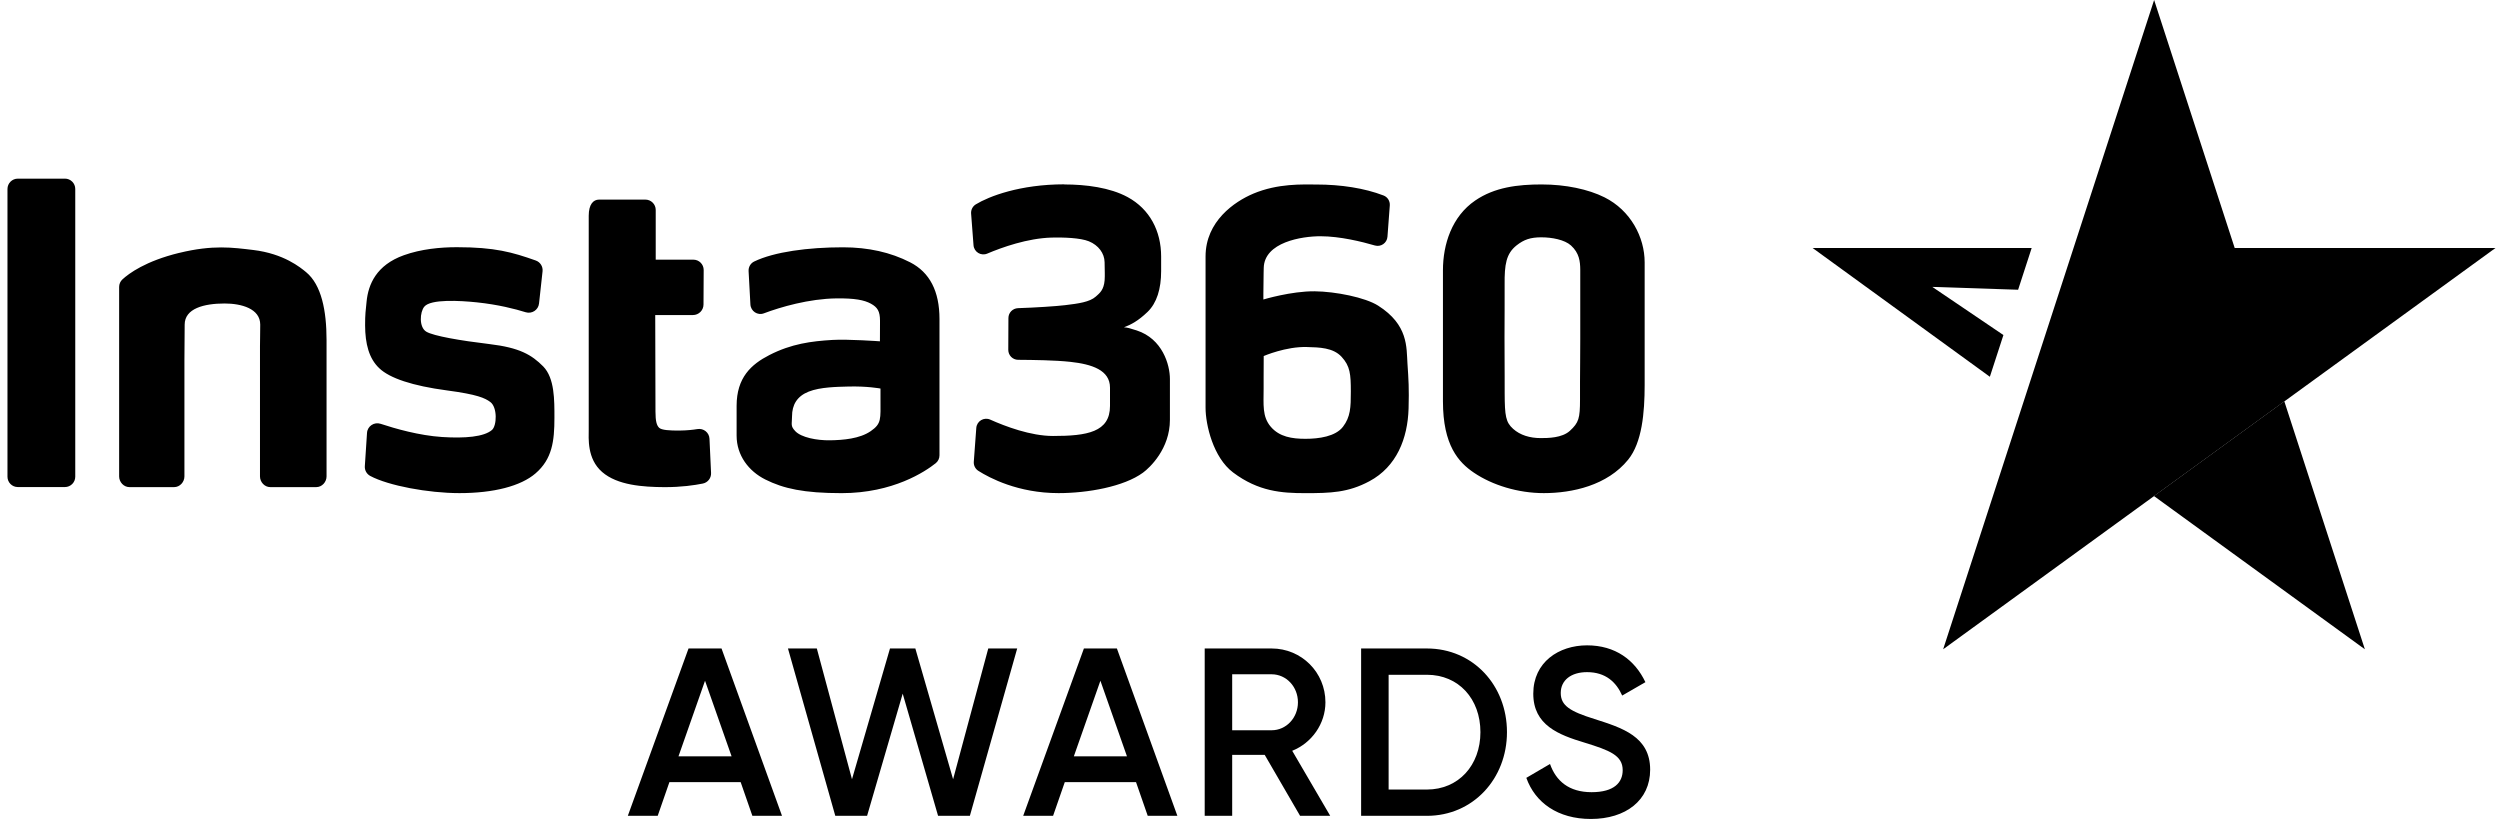 <svg width="174" height="57" viewBox="0 0 174 57" fill="none" xmlns="http://www.w3.org/2000/svg">
<path fill-rule="evenodd" clip-rule="evenodd" d="M107.29 16.517C106.522 16.517 106.072 16.672 105.559 17.074C104.822 17.657 104.71 18.415 104.722 19.797C104.731 20.991 104.714 22.123 104.714 23.485C104.714 24.847 104.72 25.543 104.724 26.248V26.6C104.725 26.777 104.725 26.957 104.725 27.148V27.371C104.731 28.956 104.803 29.389 105.312 29.846C105.801 30.287 106.477 30.491 107.235 30.491C107.728 30.491 108.719 30.486 109.264 29.985C109.884 29.413 109.969 29.115 109.969 27.808V26.547C109.971 25.607 109.986 24.956 109.986 23.566V21.56C109.986 21.494 109.986 21.43 109.986 21.365V20.514C109.986 20.463 109.986 20.412 109.986 20.361V18.769C109.981 18.198 109.918 17.611 109.342 17.086C108.897 16.683 108.008 16.518 107.29 16.518V16.517ZM90.957 24.153C89.503 24.109 87.954 24.78 87.954 24.78C87.954 24.78 87.954 24.79 87.954 24.809V24.892C87.954 25.094 87.95 25.561 87.948 26.229V26.819V27.035C87.948 28.156 87.84 28.992 88.445 29.701C89.049 30.41 89.93 30.541 90.859 30.541C91.787 30.541 92.95 30.385 93.472 29.701C93.994 29.016 94.018 28.355 94.018 27.261C94.018 26.044 93.971 25.484 93.377 24.837C92.784 24.19 91.821 24.177 90.959 24.153H90.957ZM61.281 27.042C61.281 27.042 60.341 26.864 59.008 26.904C58.278 26.925 57.098 26.934 56.286 27.256C55.473 27.577 55.125 28.175 55.125 28.979C55.125 29.527 54.999 29.637 55.352 30.009C55.766 30.448 56.85 30.658 57.765 30.645C58.677 30.631 59.832 30.539 60.6 30.009C61.368 29.48 61.282 29.169 61.282 27.766V27.044L61.281 27.042ZM4.517 12.432C4.916 12.432 5.238 12.755 5.238 13.152V33.178C5.238 33.578 4.914 33.899 4.517 33.899H1.24C0.841 33.899 0.52 33.576 0.52 33.178V13.154C0.52 12.755 0.843 12.434 1.24 12.434H4.517V12.432ZM12.48 17.6C14.825 17.029 16.187 17.228 17.62 17.398C19.757 17.653 20.916 18.621 21.306 18.943C22.374 19.826 22.728 21.62 22.728 23.667V33.158C22.728 33.551 22.408 33.903 22.015 33.903H18.808C18.415 33.903 18.095 33.551 18.095 33.158V24.1C18.095 23.682 18.112 23.215 18.112 22.594C18.112 21.48 16.803 21.123 15.635 21.123C14.197 21.123 12.853 21.469 12.853 22.594C12.853 23.72 12.836 24.043 12.836 25.051V33.158C12.836 33.551 12.516 33.903 12.123 33.903H9.005C8.611 33.903 8.292 33.551 8.292 33.158V19.97C8.292 19.771 8.375 19.58 8.521 19.446C8.969 19.034 10.128 18.171 12.479 17.598L12.48 17.6ZM44.917 13.892C45.316 13.892 45.638 14.215 45.638 14.612V18.073H48.259C48.656 18.073 48.977 18.396 48.976 18.793L48.964 21.197C48.964 21.598 48.633 21.927 48.231 21.927H45.604L45.621 28.644C45.621 29.317 45.706 29.608 45.876 29.773C46.046 29.937 46.602 29.973 47.31 29.966C47.82 29.96 48.231 29.915 48.544 29.863C48.97 29.794 49.361 30.106 49.38 30.537L49.49 32.919C49.507 33.273 49.263 33.585 48.917 33.655C48.352 33.77 47.417 33.91 46.241 33.905C44.753 33.897 42.972 33.776 41.909 32.851C40.844 31.925 40.975 30.501 40.975 29.882V15.019C40.975 14.215 41.298 13.892 41.695 13.892H44.912H44.917ZM31.796 17.205C34.441 17.205 35.655 17.553 37.287 18.13C37.601 18.241 37.798 18.551 37.762 18.88L37.516 21.127C37.467 21.573 37.019 21.866 36.587 21.732C35.854 21.503 34.674 21.199 33.191 21.044C32.011 20.921 29.982 20.805 29.534 21.341C29.218 21.717 29.152 22.778 29.672 23.086C30.18 23.385 32.039 23.706 34.046 23.945C36.175 24.198 37.002 24.695 37.809 25.505C38.607 26.325 38.588 27.85 38.588 29.079C38.588 30.699 38.435 31.949 37.268 32.952C36.249 33.829 34.373 34.321 31.977 34.321C29.806 34.321 27.04 33.804 25.771 33.127C25.523 32.995 25.373 32.73 25.392 32.45L25.544 30.128C25.574 29.661 26.043 29.349 26.491 29.497C27.49 29.828 29.182 30.314 30.771 30.416C32.365 30.518 33.685 30.406 34.241 29.926C34.585 29.629 34.63 28.347 34.121 27.976C33.755 27.708 33.244 27.456 31.107 27.173C28.704 26.853 27.121 26.322 26.4 25.631C25.678 24.953 25.417 23.926 25.411 22.645C25.408 21.868 25.455 21.581 25.515 20.983C25.634 19.794 26.189 18.451 28.11 17.763C29.305 17.334 30.642 17.205 31.797 17.205H31.796ZM58.675 17.212C60.428 17.212 61.986 17.56 63.348 18.258C64.709 18.956 65.388 20.27 65.388 22.203V31.69C65.388 31.904 65.293 32.104 65.129 32.237C64.403 32.815 62.164 34.323 58.577 34.323C55.952 34.323 54.53 34.007 53.266 33.373C52.107 32.793 51.268 31.694 51.268 30.321V28.247C51.268 26.274 52.287 25.359 53.548 24.712C55.087 23.924 56.466 23.748 57.941 23.659C59.017 23.595 61.243 23.755 61.243 23.755V23.71C61.243 23.551 61.248 23.001 61.248 22.553V22.32C61.248 21.662 61.071 21.386 60.611 21.134C60.152 20.885 59.501 20.753 58.213 20.768C56.311 20.79 54.31 21.375 53.166 21.808C52.726 21.974 52.255 21.662 52.228 21.189L52.102 18.871C52.086 18.589 52.236 18.326 52.487 18.203C53.883 17.528 56.239 17.212 58.675 17.212ZM74.077 12.838C75.581 12.838 77.254 13.052 78.48 13.716C80.03 14.556 80.815 16.087 80.815 17.852V18.256C80.815 18.256 80.815 18.271 80.815 18.279V18.351C80.815 18.362 80.815 18.375 80.815 18.389V18.869C80.815 20.104 80.514 21.091 79.866 21.713C79.217 22.335 78.727 22.591 78.226 22.783C78.434 22.783 78.674 22.855 79.117 22.999C80.9 23.58 81.426 25.374 81.426 26.38V29.224C81.426 31.235 80.027 32.551 79.55 32.899C78.221 33.873 75.7 34.321 73.676 34.321C70.855 34.321 68.864 33.26 68.096 32.772C67.88 32.636 67.757 32.392 67.776 32.138L67.95 29.784C67.986 29.308 68.482 29.011 68.919 29.205C69.959 29.671 71.734 30.344 73.289 30.344C75.662 30.344 77.256 30.077 77.256 28.256V27.401C77.256 27.401 77.256 27.388 77.256 27.383V27.43C77.256 27.43 77.256 27.437 77.256 27.441V26.98C77.256 25.754 75.989 25.348 74.497 25.185C73.415 25.068 71.937 25.051 70.861 25.043C70.481 25.041 70.176 24.731 70.176 24.351L70.186 22.135C70.186 21.764 70.483 21.462 70.853 21.448C72.092 21.409 73.531 21.312 74.126 21.24C75.061 21.129 75.847 21.019 76.263 20.645L76.382 20.539C76.642 20.308 76.893 20.032 76.893 19.236V19.001C76.891 18.824 76.887 18.754 76.88 18.253C76.872 17.634 76.456 17.067 75.785 16.794C75.189 16.552 74.017 16.515 73.2 16.535C71.511 16.581 69.739 17.216 68.712 17.651C68.279 17.835 67.793 17.54 67.757 17.069L67.589 14.864C67.57 14.605 67.697 14.357 67.918 14.223C68.826 13.669 70.986 12.829 74.079 12.829L74.077 12.838ZM107.311 12.838C108.963 12.838 110.54 13.168 111.671 13.733C113.489 14.643 114.468 16.501 114.468 18.262V20.367C114.468 20.469 114.468 20.571 114.468 20.675V25.272C114.468 25.295 114.468 25.316 114.468 25.338V26.796C114.468 28.727 114.285 30.802 113.32 31.993C111.866 33.787 109.43 34.321 107.449 34.321C105.662 34.321 103.871 33.769 102.587 32.901C101.52 32.18 100.429 30.998 100.429 27.931V18.814C100.429 16.997 101.053 15.066 102.672 13.958C104.031 13.028 105.635 12.837 107.312 12.837L107.311 12.838ZM87.216 13.483C88.954 12.75 90.673 12.842 91.609 12.842C93.334 12.842 94.973 13.096 96.295 13.606C96.577 13.714 96.751 13.996 96.73 14.295L96.567 16.479C96.535 16.912 96.112 17.207 95.694 17.086C94.788 16.821 93.268 16.447 91.923 16.443C90.59 16.437 87.997 16.863 87.956 18.646L87.948 18.984C87.937 19.546 87.933 20.091 87.931 20.444V20.631C87.931 20.658 87.931 20.683 87.931 20.705V20.845C87.931 20.845 89.871 20.259 91.498 20.274C92.952 20.289 95.017 20.7 95.919 21.273C98.029 22.613 97.884 24.177 97.959 25.295C98.035 26.427 98.077 27.038 98.037 28.432C97.976 30.522 97.203 32.483 95.31 33.494C93.824 34.289 92.61 34.323 90.838 34.323C89.219 34.323 87.591 34.215 85.821 32.882C84.442 31.843 83.907 29.578 83.907 28.375V25.529C83.907 25.476 83.907 25.423 83.907 25.365V24.777C83.907 24.703 83.907 24.623 83.907 24.542V24.009C83.907 23.829 83.907 23.653 83.907 23.481V21.987C83.907 21.825 83.907 21.664 83.907 21.503V20.529C83.907 20.036 83.907 19.529 83.907 18.986V17.848C83.907 15.395 85.934 14.026 87.218 13.483H87.216Z" fill="black"/>
<path d="M134.487 19.968L139.438 23.319L138.494 26.223L126.159 17.262H141.404L140.461 20.166L134.487 19.968Z" fill="black"/>
<path d="M140.851 27.929L144.318 17.262L149.927 8.39233e-05L155.535 17.262H173.684L159.002 27.929L149.927 34.523L135.243 45.19L140.851 27.929Z" fill="black"/>
<path d="M164.595 45.19L149.913 34.523L158.988 27.929L164.595 45.19Z" fill="black"/>
<path d="M51.55 54.436H46.591L45.776 56.782H43.696L47.922 45.134H50.218L54.428 56.782H52.365L51.55 54.436ZM50.918 52.639L49.07 47.38L47.223 52.639H50.918Z" fill="black"/>
<path d="M54.837 45.134H56.851L59.298 54.235L61.943 45.134H63.708L66.336 54.235L68.783 45.134H70.797L67.503 56.782H65.29L62.828 48.278L60.349 56.782H58.136L54.842 45.134H54.837Z" fill="black"/>
<path d="M79.067 54.436H74.109L73.294 56.782H71.214L75.44 45.134H77.736L81.945 56.782H79.882L79.067 54.436ZM78.436 52.639L76.588 47.38L74.74 52.639H78.436Z" fill="black"/>
<path d="M88.024 52.539H85.76V56.782H83.847V45.134H88.506C90.586 45.134 92.25 46.798 92.25 48.878C92.25 50.376 91.301 51.707 89.938 52.255L92.583 56.782H90.486L88.024 52.539ZM85.76 50.826H88.506C89.522 50.826 90.337 49.96 90.337 48.878C90.337 47.796 89.522 46.93 88.506 46.93H85.76V50.824V50.826Z" fill="black"/>
<path d="M104.885 50.958C104.885 54.203 102.522 56.782 99.311 56.782H94.734V45.134H99.311C102.522 45.134 104.885 47.696 104.885 50.958ZM103.038 50.958C103.038 48.645 101.523 46.964 99.311 46.964H96.648V54.952H99.311C101.523 54.952 103.038 53.254 103.038 50.958Z" fill="black"/>
<path d="M106.234 54.137L107.881 53.173C108.297 54.355 109.195 55.136 110.776 55.136C112.357 55.136 112.939 54.453 112.939 53.604C112.939 52.571 112.024 52.223 110.294 51.69C108.48 51.142 106.716 50.476 106.716 48.279C106.716 46.081 108.497 44.916 110.46 44.916C112.423 44.916 113.788 45.932 114.52 47.479L112.905 48.411C112.489 47.479 111.757 46.781 110.458 46.781C109.343 46.781 108.628 47.346 108.628 48.23C108.628 49.113 109.276 49.512 110.975 50.043C112.905 50.66 114.851 51.257 114.851 53.572C114.851 55.701 113.153 57 110.725 57C108.429 57 106.848 55.869 106.232 54.137H106.234Z" fill="black"/>
</svg>
